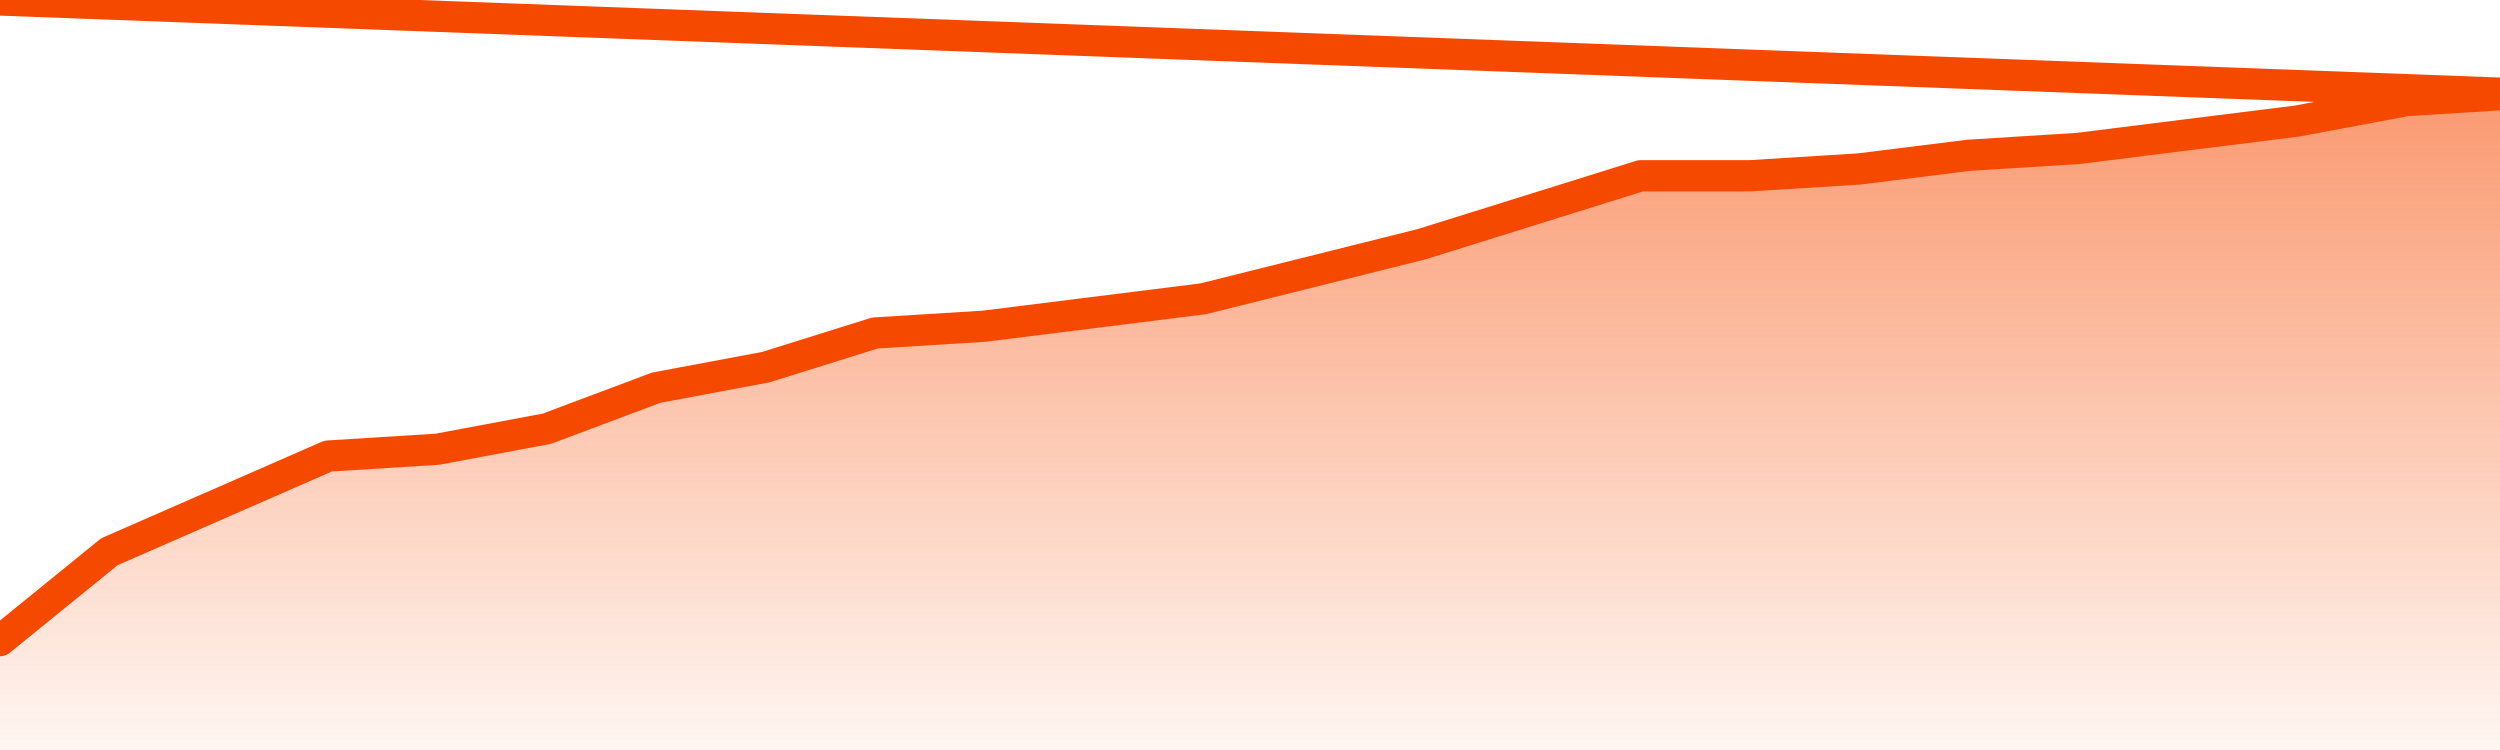       <svg
        version="1.1"
        xmlns="http://www.w3.org/2000/svg"
        width="80"
        height="24"
        viewBox="0 0 80 24">
        <defs>
          <linearGradient x1=".5" x2=".5" y2="1" id="gradient">
            <stop offset="0" stop-color="#F64900"/>
            <stop offset="1" stop-color="#f64900" stop-opacity="0"/>
          </linearGradient>
        </defs>
        <path
          fill="url(#gradient)"
          fill-opacity="0.56"
          stroke="none"
          d="M 0,26 0.0,20.5 3.5,17.656 7.0,16.125 10.5,14.594 14.0,14.375 17.5,13.719 21.0,12.406 24.5,11.75 28.0,10.656 31.5,10.438 35.0,10.0 38.5,9.562 42.0,8.688 45.5,7.812 49.0,6.719 52.5,5.625 56.0,5.625 59.5,5.406 63.0,4.969 66.5,4.75 70.0,4.312 73.5,3.875 77.0,3.219 80.5,3.0 82,26 Z"
        />
        <path
          fill="none"
          stroke="#F64900"
          stroke-width="1"
          stroke-linejoin="round"
          stroke-linecap="round"
          d="M 0.0,20.5 3.5,17.656 7.0,16.125 10.5,14.594 14.0,14.375 17.5,13.719 21.0,12.406 24.5,11.75 28.0,10.656 31.5,10.438 35.0,10.0 38.5,9.562 42.0,8.688 45.5,7.812 49.0,6.719 52.5,5.625 56.0,5.625 59.5,5.406 63.0,4.969 66.5,4.75 70.0,4.312 73.5,3.875 77.0,3.219 80.5,3.0.join(' ') }"
        />
      </svg>
